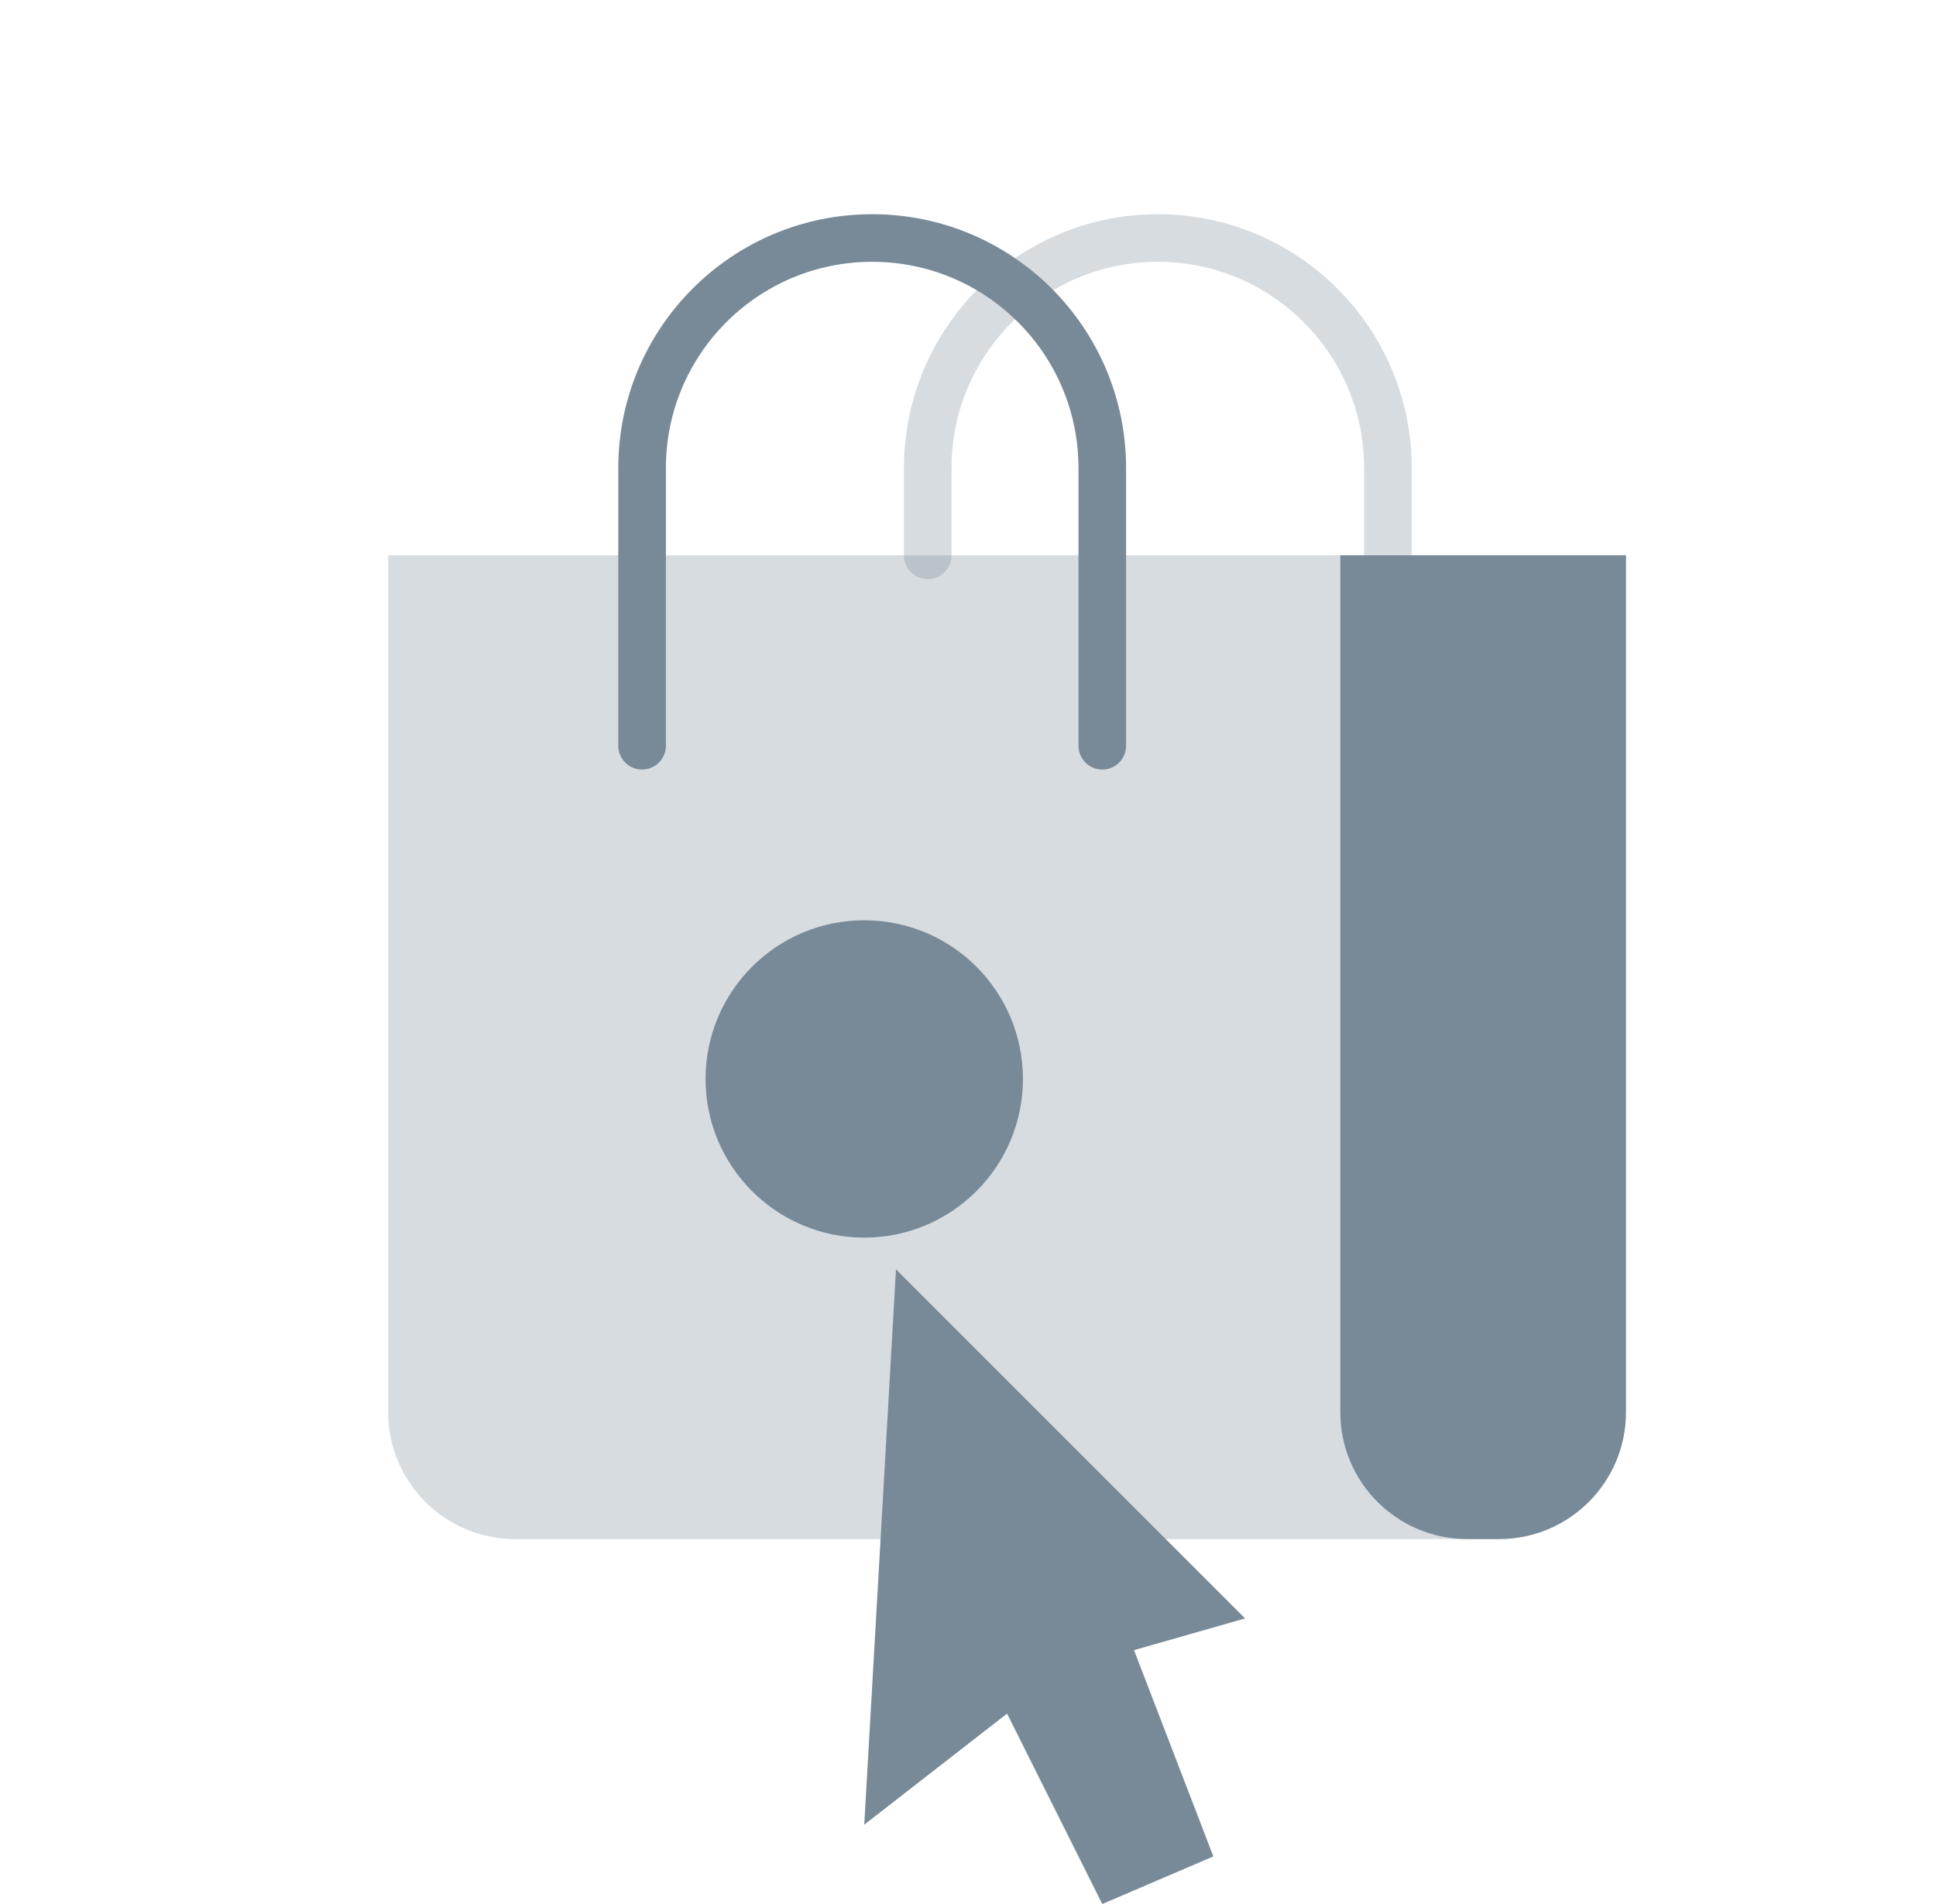 <svg width="61" height="60" viewBox="0 0 61 60" fill="none" xmlns="http://www.w3.org/2000/svg">
<path opacity="0.3" d="M29.231 17.5V14.75C29.231 10.746 32.477 7.5 36.481 7.5V7.5C40.485 7.5 43.731 10.746 43.731 14.75V17.5" stroke="#788A98" stroke-width="1.5" stroke-linecap="round" stroke-linejoin="round"/>
<circle cx="27.231" cy="34" r="5" fill="#788A98"/>
<path d="M27.231 57.5L28.231 40L39.231 51L35.731 52L38.231 58.5L34.731 60L31.731 54L27.231 57.5Z" fill="#788A98"/>
<path opacity="0.3" d="M12.231 44.5V17.5H51.231V44.5C51.231 46.709 49.44 48.5 47.231 48.5H16.231C14.022 48.5 12.231 46.709 12.231 44.5Z" fill="#788A98"/>
<path d="M42.231 44.5V17.5H51.231V44.5C51.231 46.709 49.44 48.5 47.231 48.5H46.231C44.022 48.5 42.231 46.709 42.231 44.5Z" fill="#788A98"/>
<path d="M20.231 23.5V14.75C20.231 10.746 23.477 7.5 27.481 7.5V7.5C31.485 7.5 34.731 10.746 34.731 14.75V23.5" stroke="#788A98" stroke-width="1.5" stroke-linecap="round" stroke-linejoin="round"/>
</svg>
